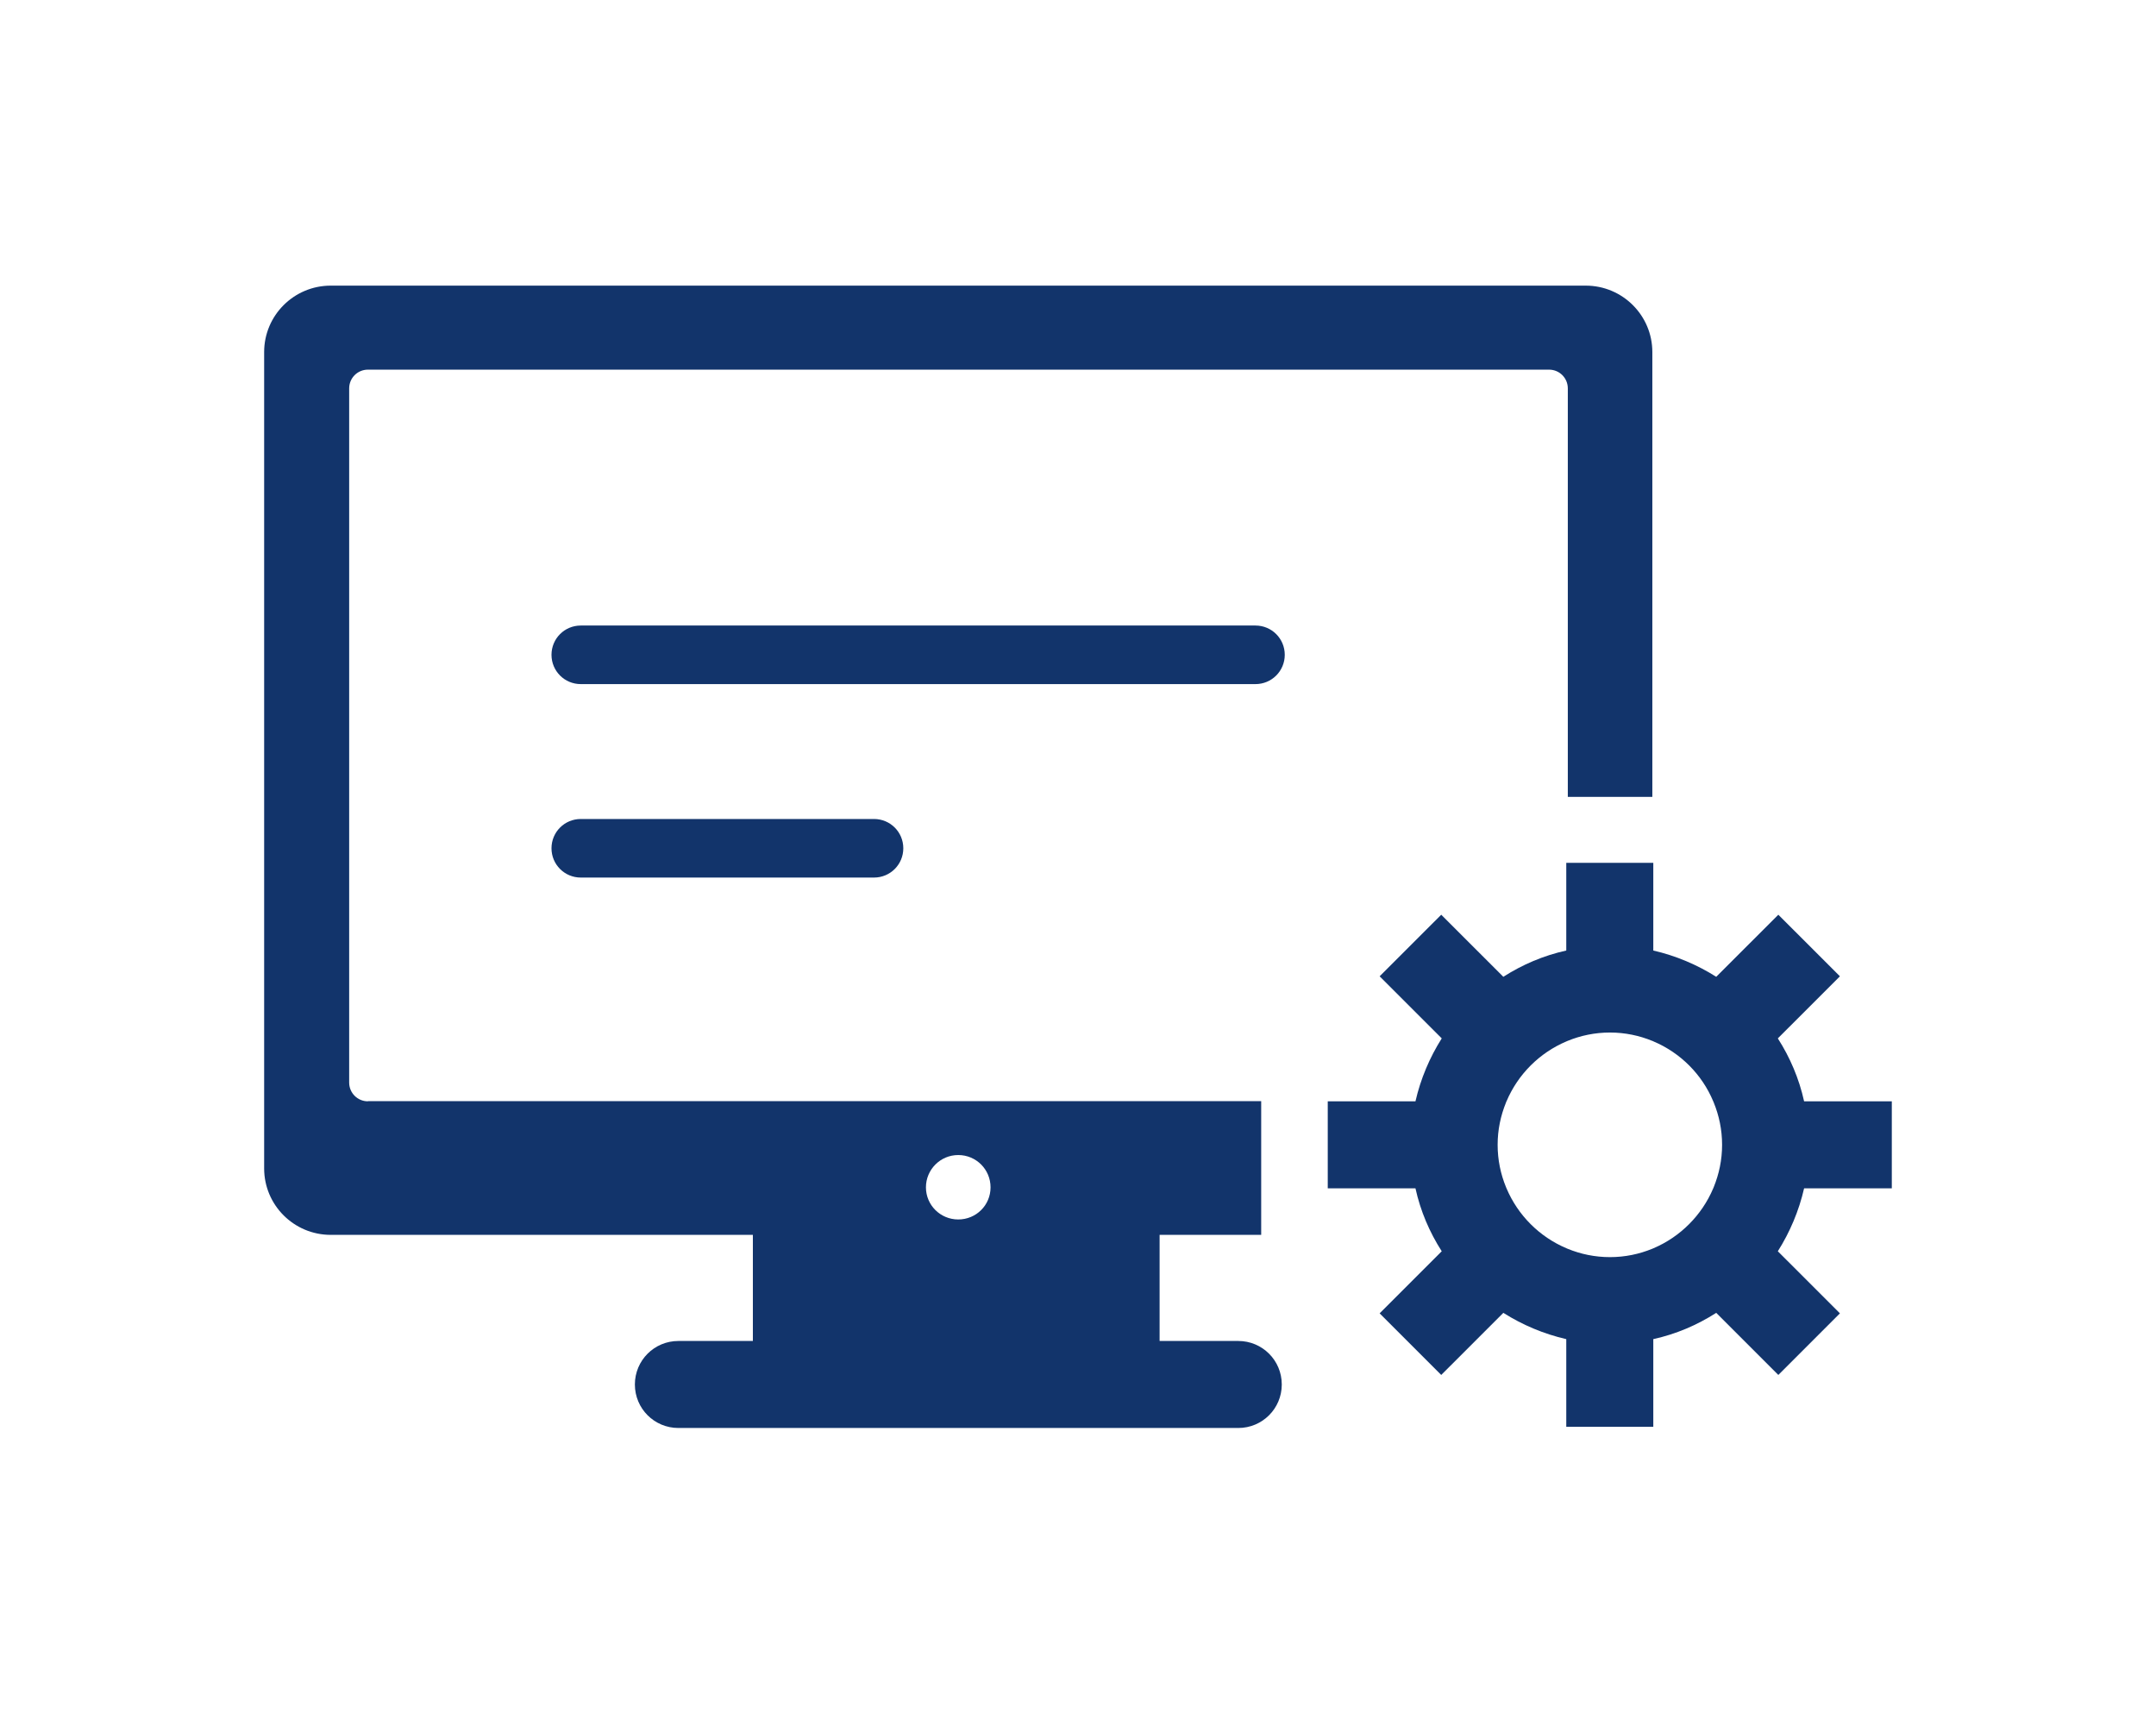 <svg width="151" height="120" viewBox="0 0 151 120" fill="none" xmlns="http://www.w3.org/2000/svg">
<g clip-path="url(#clip0_901_11428)">
<path d="M87.929 47.901H40.676C39.539 47.901 38.625 46.987 38.625 45.85C38.625 44.714 39.539 43.8 40.676 43.8H87.929C89.066 43.8 89.981 44.714 89.981 45.85C89.981 46.987 89.066 47.901 87.929 47.901Z" fill="#12346B"/>
<path d="M61.214 61.447H40.676C39.539 61.447 38.625 60.533 38.625 59.396C38.625 58.26 39.539 57.346 40.676 57.346H61.214C62.351 57.346 63.265 58.26 63.265 59.396C63.265 60.533 62.351 61.447 61.214 61.447Z" fill="#12346B"/>
<path d="M25.768 77.114C25.041 77.114 24.455 76.528 24.455 75.802V27.195C24.455 26.468 25.041 25.883 25.768 25.883H108.493C109.219 25.883 109.805 26.468 109.805 27.195V55.799H115.725V24.652C115.725 22.086 113.639 20 111.06 20H23.166C20.587 20 18.5 22.086 18.5 24.652V81.813C18.5 84.38 20.587 86.466 23.166 86.466H52.729V93.895H47.513C45.825 93.895 44.465 95.254 44.465 96.942C44.465 98.629 45.825 99.988 47.513 99.988H86.724C88.412 99.988 89.772 98.629 89.772 96.942C89.772 95.254 88.412 93.895 86.724 93.895H81.215V86.466H88.33V77.103H25.768V77.114ZM67.113 85.387C65.858 85.387 64.85 84.38 64.85 83.138C64.85 81.895 65.858 80.876 67.113 80.876C68.367 80.876 69.375 81.884 69.375 83.138C69.375 84.391 68.367 85.387 67.113 85.387Z" fill="#12346B"/>
<path d="M132.497 83.208V77.114H126.354C126.002 75.521 125.369 74.044 124.514 72.708L128.863 68.361L124.549 64.049L120.2 68.396C118.863 67.552 117.375 66.92 115.792 66.556V60.416H109.697V66.556C108.102 66.908 106.625 67.541 105.289 68.396L100.94 64.049L96.626 68.361L100.975 72.708C100.131 74.044 99.498 75.532 99.135 77.114H92.992V83.208H99.135C99.486 84.802 100.119 86.278 100.975 87.614L96.626 91.961L100.94 96.274L105.289 91.926C106.625 92.77 108.114 93.403 109.697 93.766V99.906H115.792V93.766C117.386 93.414 118.863 92.782 120.2 91.926L124.549 96.274L128.863 91.961L124.514 87.614C125.358 86.278 125.991 84.79 126.354 83.208H132.497ZM120.024 83.126C120.024 83.126 120.001 83.184 119.989 83.208C119.192 85.094 117.679 86.606 115.804 87.403C115.78 87.415 115.745 87.426 115.722 87.438C114.808 87.813 113.811 88.024 112.756 88.024C111.701 88.024 110.705 87.813 109.79 87.438C109.767 87.426 109.732 87.415 109.708 87.403C107.821 86.606 106.309 85.094 105.512 83.208C105.5 83.184 105.488 83.149 105.477 83.126C105.101 82.212 104.89 81.216 104.89 80.161C104.89 79.106 105.101 78.122 105.477 77.196C105.477 77.173 105.5 77.138 105.512 77.114C106.309 75.228 107.821 73.716 109.708 72.919C109.732 72.908 109.767 72.896 109.79 72.884C110.705 72.509 111.701 72.298 112.756 72.298C113.811 72.298 114.808 72.509 115.722 72.884C115.745 72.884 115.78 72.908 115.804 72.919C117.691 73.716 119.203 75.228 119.989 77.114C120.001 77.138 120.012 77.173 120.024 77.196C120.399 78.111 120.61 79.106 120.61 80.161C120.61 81.216 120.399 82.2 120.024 83.126Z" fill="#12346B"/>
</g>
<defs>
<clipPath id="clip0_901_11428">
<rect width="114" height="80" fill="white" transform="translate(18.5 20)"/>
</clipPath>
</defs>
</svg>
